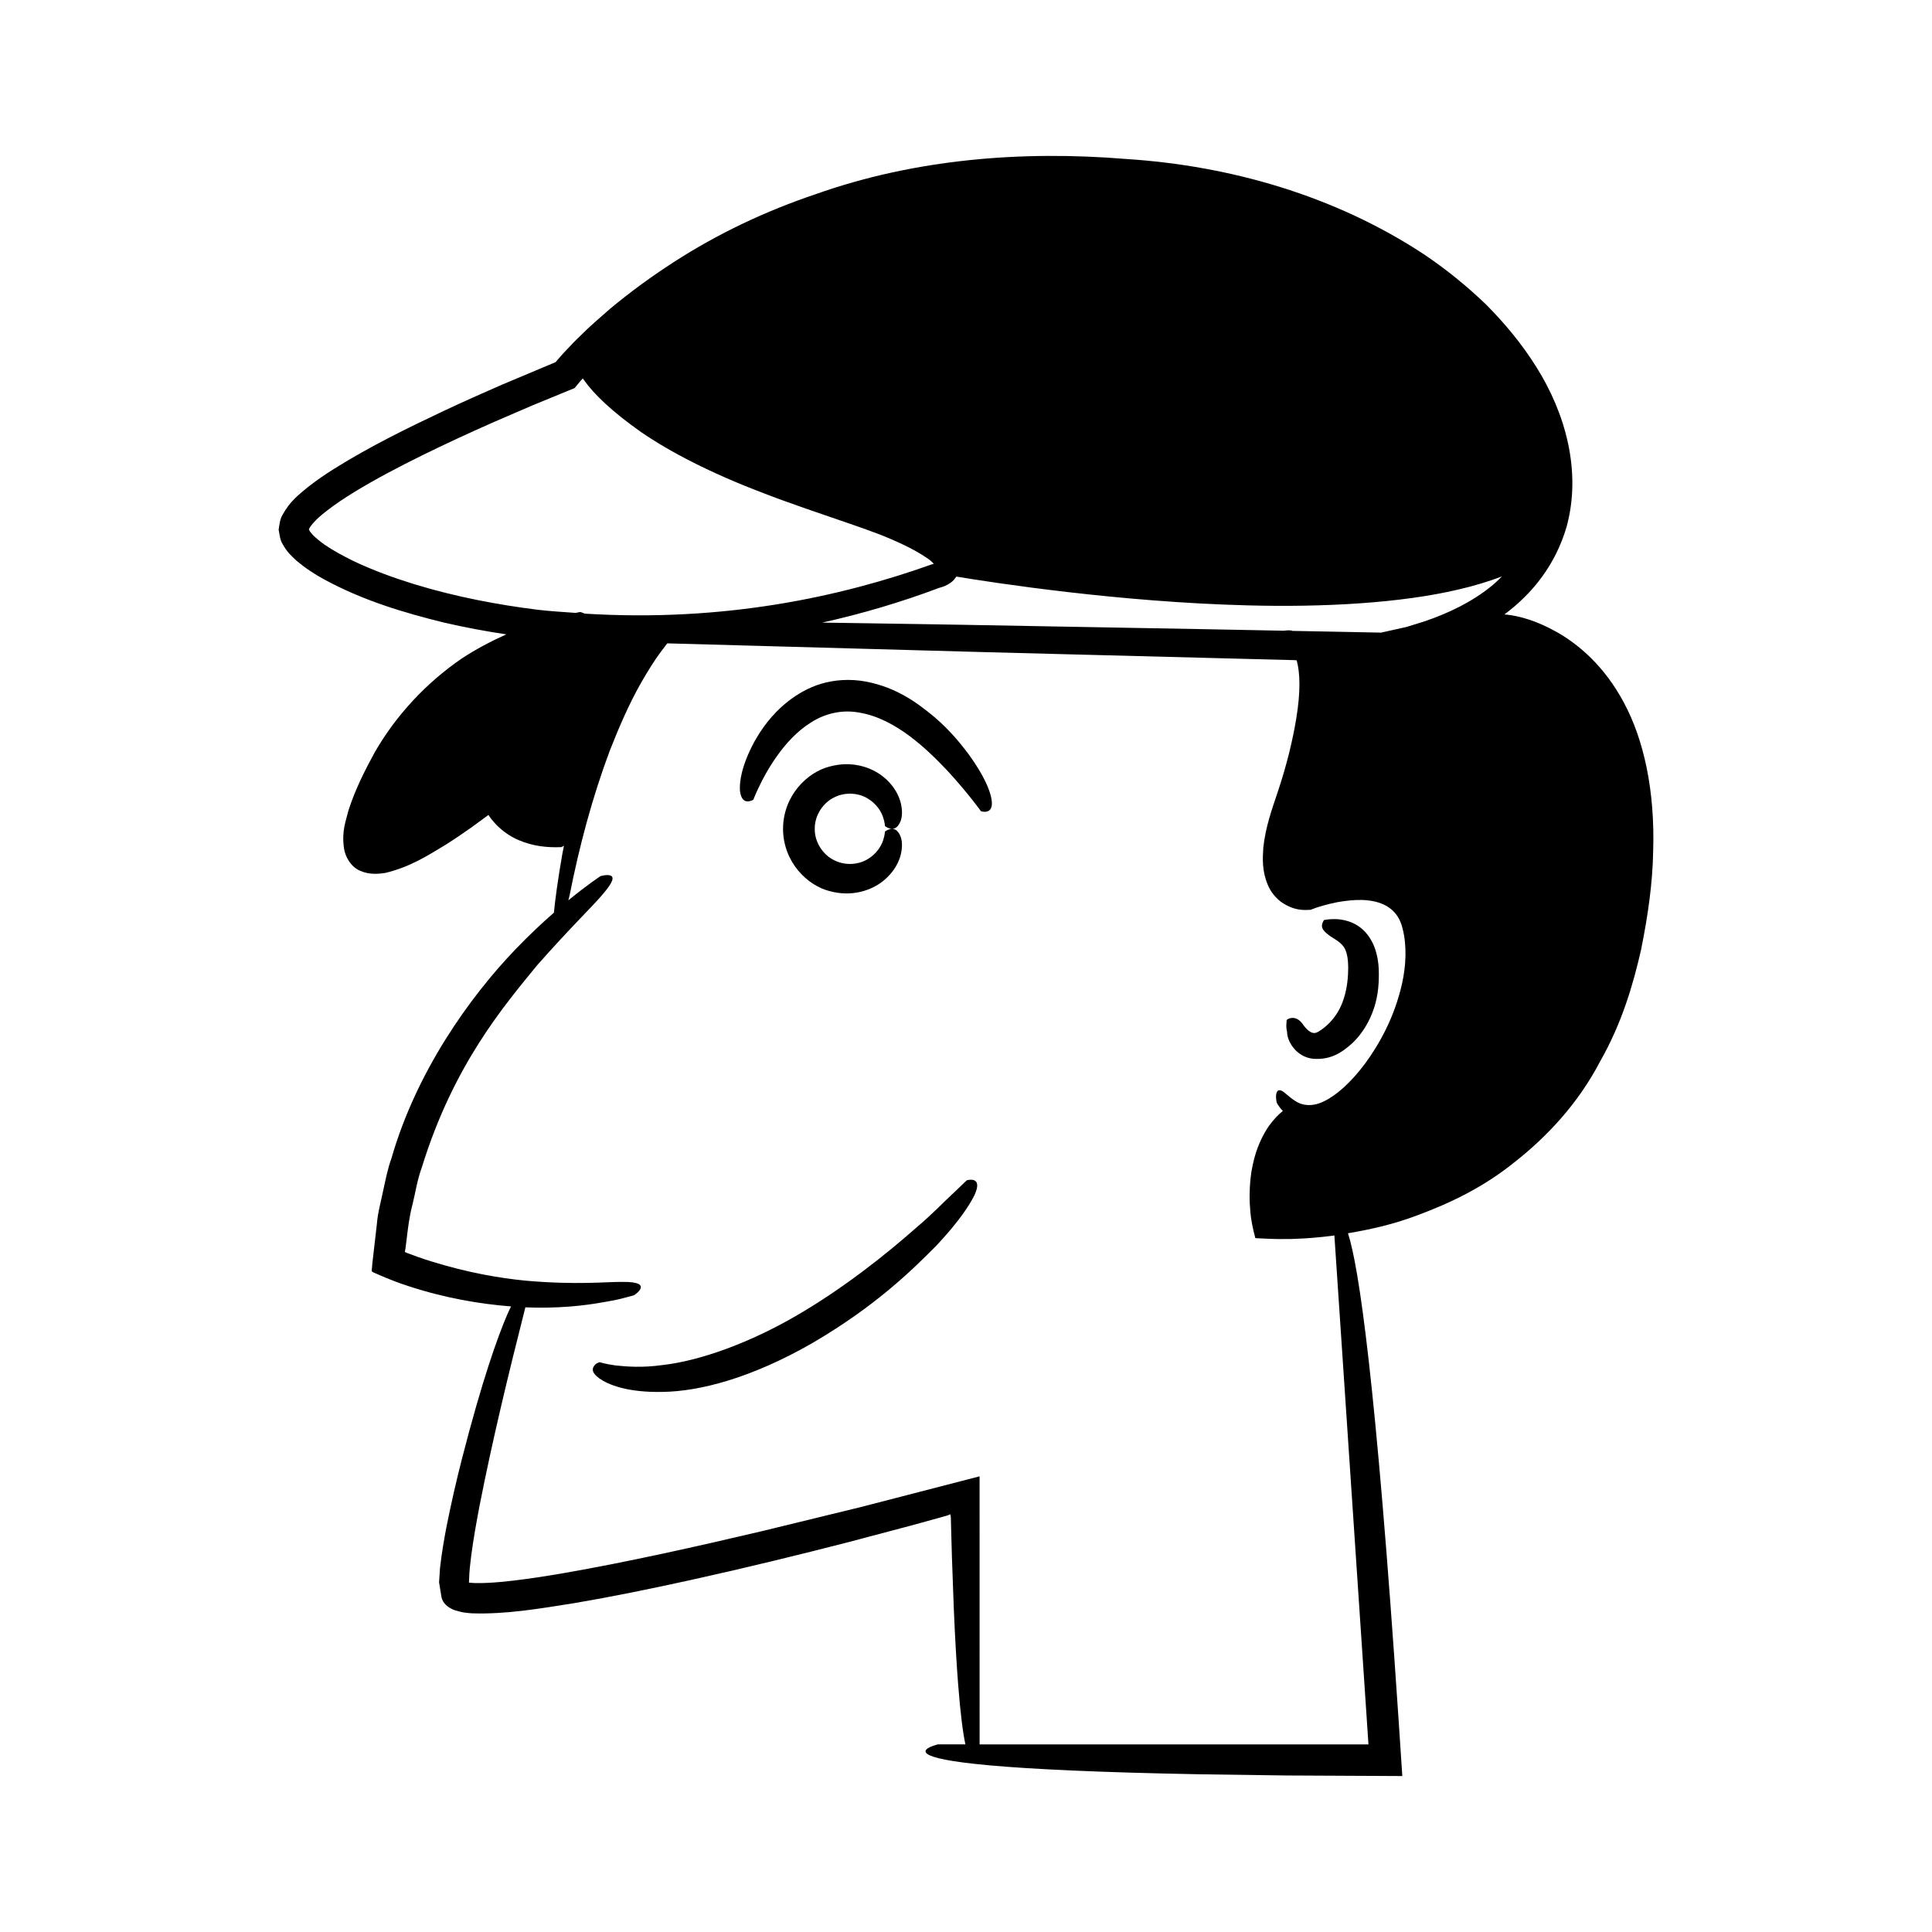 <?xml version="1.0" encoding="UTF-8"?>
<!-- Uploaded to: SVG Repo, www.svgrepo.com, Generator: SVG Repo Mixer Tools -->
<svg fill="#000000" width="800px" height="800px" version="1.1" viewBox="144 144 512 512" xmlns="http://www.w3.org/2000/svg">
 <g>
  <path d="m505.77 390.96c-2.641-2.852-6.074-3.348-7.898-3.391-1.934-0.027-2.996 0.266-2.996 0.266s-0.488 0.641-0.547 1.48c-0.039 0.848 0.691 1.664 1.883 2.551 1.133 0.895 3.481 1.816 4.34 3.875 0.43 1.004 0.73 2.434 0.738 4.688-0.004 2.25-0.219 5.262-1.152 8.129-1.805 5.918-6.094 8.527-7.098 9.02-1.551 0.793-3.113-1.156-3.914-2.336-1.934-2.535-4.133-1.086-4.152-0.895 0 0-0.016 0.266-0.047 0.762-0.027 0.5-0.129 1.148 0.168 2.406-0.027 2.207 2.207 6.539 6.852 7.066 4.801 0.387 7.754-1.73 10.469-4.156 2.633-2.516 4.57-5.797 5.715-9.27 1.16-3.519 1.367-7.062 1.25-10.352-0.16-3.293-1.016-7.039-3.609-9.844z"/>
  <path d="m574.38 330.27c-5.199-9.809-12.102-15.512-17.699-18.707-5.68-3.211-10.172-4.301-13.266-4.668-0.277-0.031-0.484-0.035-0.738-0.059 7.555-5.621 13.539-13.223 16.48-23.203 4.062-14.859-0.406-30.277-7.973-42.309-3.809-6.109-8.391-11.629-13.398-16.664-5.129-4.902-10.625-9.383-16.48-13.301-23.562-15.504-51.34-23.469-78.938-25.23-27.543-2.262-55.906 0-82.246 9.344-13.199 4.441-25.918 10.445-37.641 18.035-5.867 3.781-11.512 7.914-16.891 12.395-2.633 2.312-5.301 4.578-7.785 7.082-1.281 1.199-2.496 2.488-3.711 3.785-0.609 0.637-1.215 1.289-1.805 1.98l-1.051 1.223-14.199 5.969c-5.035 2.188-10.051 4.43-15.035 6.762-9.957 4.703-19.848 9.527-29.414 15.508-2.394 1.488-4.75 3.121-7.078 4.941-2.297 1.941-4.668 3.621-6.703 7.418-0.625 1.051-0.758 2.492-0.965 3.805 0.266 1.312 0.336 2.719 1.078 3.848 1.102 2.039 2.348 3.148 3.566 4.281 2.461 2.102 4.969 3.723 7.523 5.102 10.215 5.535 20.957 8.758 31.805 11.422 5.414 1.238 10.871 2.266 16.359 3.086-4.098 1.848-8.086 3.945-11.859 6.43-9.352 6.422-17.301 14.941-22.961 24.738-2.711 4.984-5.231 9.93-6.992 15.457-0.742 2.953-1.832 5.516-1.215 9.977 0.289 2.32 1.875 5.047 4.309 6.062 2.559 1.121 5.082 0.793 6.676 0.551 6.519-1.57 11.105-4.523 15.895-7.418 2.344-1.48 4.621-3.023 6.859-4.609l4.555-3.328 0.734 1.047c0.656 0.809 1.34 1.594 2.121 2.285 1.535 1.398 3.305 2.559 5.172 3.336 3.742 1.629 7.648 2.012 11.281 1.855 0 0 0.324-0.145 0.707-0.371-0.133 0.672-0.285 1.387-0.406 2.027-1.215 6.981-1.906 12.066-2.262 15.711-3.047 2.672-6.441 5.828-10.074 9.598-12.203 12.691-26.367 32.492-32.98 55.516-1.016 2.801-1.566 5.731-2.207 8.625-0.578 2.902-1.426 5.75-1.641 8.68-0.406 3.543-0.812 7.055-1.211 10.527l-0.172 2.019c0.297 0.469 1.156 0.602 1.699 0.918 1.242 0.57 2.457 1.023 3.676 1.523l1.352 0.52 1.004 0.359 2.004 0.68c9.59 3.152 18.891 4.738 27.199 5.383-0.324 0.645-0.664 1.359-1.043 2.227-2.547 5.949-6.629 17.32-12.051 38.457-1.348 5.289-2.719 11.203-4.051 17.863-0.629 3.348-1.246 6.879-1.68 10.738-0.066 1.004-0.137 2.023-0.203 3.055l-0.051 0.777 0.203 1.25 0.422 2.555c0.254 1.75 1.832 2.957 3.492 3.574 0.898 0.23 1.766 0.562 2.734 0.648 0.672 0.105 1.211 0.133 1.812 0.184 8.984 0.301 17.621-1.18 27.289-2.715 9.59-1.625 19.859-3.711 30.926-6.148 15.309-3.391 28.91-6.734 41.027-9.848 6.047-1.598 11.73-3.102 17.07-4.516 2.664-0.734 5.242-1.445 7.734-2.133l1.855-0.52c0.305-0.094 0.223-0.082 0.359-0.133l0.578-0.23 0.098 0.648 0.023 0.188 0.023 0.914 0.051 2.027c0.074 2.676 0.148 5.242 0.219 7.695 0.18 4.91 0.34 9.391 0.488 13.477 0.348 8.168 0.734 14.75 1.145 20.031 0.617 7.957 1.281 12.961 1.934 16h-7.281s-8.566 2.008 1.973 4.059c5.269 1.027 15.316 2.062 33.598 2.867 9.141 0.402 20.34 0.746 34.031 1 6.848 0.094 14.316 0.199 22.461 0.312 9.52 0.047 19.832 0.098 31 0.152-0.32-4.816-0.656-9.934-1.004-15.195-6.019-89.898-10.531-119.9-13.395-128.65 5.766-0.969 12.016-2.324 18.594-4.832 8.152-3.043 17.102-7.18 25.508-13.977 8.43-6.606 16.828-15.395 22.785-26.852 5.648-9.93 8.645-20.062 10.773-29.406 1.902-9.379 3.078-18 3.215-26.098 0.527-16.113-2.488-29.656-7.723-39.391zm-287.94-24.684c-10.543-1.324-21.504-3.379-32.551-6.734-5.504-1.703-11.051-3.703-16.375-6.25-2.629-1.305-5.242-2.703-7.582-4.32-1.141-0.824-2.195-1.68-3.07-2.555-0.266-0.395-0.82-0.895-0.867-1.152-0.133-0.176-0.113-0.191-0.117-0.293-0.008-0.105 0.059-0.059 0.211-0.473 0.355-0.426 0.551-0.855 1.059-1.34 0.816-0.953 1.969-1.934 3.133-2.859 2.363-1.875 5.043-3.633 7.805-5.336 5.566-3.375 11.547-6.516 17.73-9.57 6.191-3.047 12.602-6.008 19.195-8.918 3.309-1.43 6.652-2.871 10.027-4.328 3.715-1.523 7.465-3.066 11.25-4.621l1.258-1.539 0.613-0.699 0.277-0.312c0.148 0.184 0.238 0.344 0.398 0.531 2.66 3.75 7.508 8.371 15.086 13.703 7.644 5.238 18.297 10.816 32.457 16.184 7.059 2.738 15.016 5.391 23.707 8.387 4.359 1.504 8.836 3.109 13.262 5.238 2.242 1.055 4.457 2.277 6.445 3.641 0.699 0.457 1.281 1.004 1.68 1.453-0.016 0.004-0.035 0.012-0.051 0.016l-0.293 0.074-0.293 0.082c-24.145 8.609-55.008 15.305-91.867 13.023-0.613-0.289-1.234-0.441-1.234-0.441-0.395 0.059-0.77 0.18-1.16 0.246-3.352-0.246-6.68-0.438-10.133-0.836zm229.15 98.945c-2.039 9.121-6.055 16.156-9.801 21.285-3.828 5.121-7.633 8.461-10.918 10.039-3.269 1.637-6.082 1.043-7.766-0.184-1.738-1.152-2.609-2.18-3.309-2.531-0.699-0.383-1.133-0.238-1.375 0.203-0.527 0.859-0.113 2.961-0.023 2.973 0.387 0.715 0.934 1.426 1.562 2.109-1.062 0.844-2.297 2.074-3.648 3.906-1.637 2.383-3.391 5.805-4.352 10.5-0.52 2.34-0.773 4.981-0.797 7.898-0.016 1.461 0.055 2.988 0.211 4.586l0.141 1.27 0.293 1.781c0.234 1.207 0.523 2.496 0.875 3.758 1.035 0.051 2.09 0.098 3.16 0.148 0.988 0.031 2.449 0.105 2.977 0.086 1.441-0.02 2.941 0.035 4.473-0.055 3.074-0.098 6.324-0.375 9.77-0.809 0.18-0.027 0.379-0.062 0.562-0.09l9.031 134.88h-103.05l-0.008-71.039-31.453 8.137-26.25 6.398c-17.52 4.113-35.105 8.082-52.719 11.152-4.398 0.746-8.805 1.441-13.168 1.953-2.18 0.254-4.356 0.465-6.473 0.578-1.055 0.051-2.106 0.086-3.098 0.07-0.5-0.004-0.988-0.02-1.438-0.059-0.238-0.012-0.461-0.031-0.652-0.062-0.062-0.008-0.07-0.008-0.07-0.008v-0.004l-0.004-0.062 0.043-0.852c0.047-1.973 0.293-4.113 0.566-6.277 0.574-4.324 1.359-8.715 2.191-13.098 3.434-17.547 7.699-35.082 12.121-52.512 0 0 0-0.055 0.004-0.137 8.52 0.359 15.711-0.445 20.688-1.359 2.602-0.438 4.629-0.859 5.988-1.27 1.371-0.359 2.098-0.551 2.098-0.551 0.09-0.023 5.68-3.668-2.984-3.559-4.262-0.059-12.059 0.875-25.754-0.336-6.828-0.676-15.148-2.07-24.875-5.086-1.219-0.371-2.449-0.781-3.695-1.227l-1.883-0.684c-0.566-0.215-1.52-0.566-1.34-0.52-0.277-0.383-0.164 0.941 0.301-3.277 0.359-3.004 0.707-6.133 1.555-9.309 0.797-3.176 1.254-6.574 2.492-9.902 8.387-27.23 21.859-42.918 30.516-53.527 9.18-10.41 14.887-15.777 17.613-19.082 2.766-3.238 2.797-4.391 1.852-4.75-0.977-0.332-2.633 0.164-2.633 0.164s-3.379 2.203-8.52 6.418c0.176-0.676 0.293-1.141 0.293-1.141 2.594-13.156 6.055-26.164 10.723-38.617 2.43-6.172 5.059-12.266 8.285-17.953 1.641-2.809 3.312-5.621 5.234-8.18l1.68-2.215h-0.004c0.039 0 0.152 0.004 0.457 0.012l2.555 0.07 81.703 2.258 81.621 2.113c0.152 0.023 0.32 0.035 0.473 0.059 0.918 3.328 1.059 8.301-0.121 15.461-0.895 5.402-2.402 12.016-5.066 19.895-1.27 3.844-3.07 8.684-3.664 14.301-0.18 2.883-0.367 6.086 1.176 9.785 0.715 1.809 2.18 3.738 4.156 4.988 2.09 1.234 3.969 1.926 7.184 1.668 1.344-0.512 1.598-0.582 2.137-0.754l1.566-0.461c1.059-0.309 2.156-0.531 3.269-0.777 2.223-0.41 4.523-0.664 6.773-0.617 6.066 0.238 9.535 2.852 10.656 7.582 1.199 4.664 0.867 9.961-0.113 14.445zm23.637-105.19c-5.246 4.254-11.438 7.188-17.734 9.332l-4.766 1.48c-1.625 0.363-3.242 0.723-4.852 1.082l-1.875 0.418-2.316-0.047c-1.695-0.035-3.379-0.066-5.051-0.102-5.516-0.105-10.859-0.211-16.16-0.312-0.023-0.008-0.039-0.023-0.062-0.031 0.008-0.102-1.164-0.191-2.188-0.012-6.797-0.133-13.441-0.262-19.891-0.387-24.289-0.441-46.156-0.836-65.832-1.195-13.191-0.203-25.316-0.395-36.602-0.57 10.555-2.352 20.934-5.418 31.008-9.211 1.055-0.281 1.906-0.559 3.121-1.426 0.449-0.312 0.957-0.883 1.414-1.559 9.922 1.645 43.246 6.777 77.18 7.629 20.211 0.543 40.637-0.602 55.832-4.191 4.375-0.996 8.227-2.219 11.574-3.473-0.906 0.891-1.812 1.777-2.801 2.574z"/>
  <path d="m400.68 343.85c-2.168-2.867-4.945-6.332-9.156-9.918-4.211-3.457-9.699-7.727-18.098-9.316-4.16-0.766-8.293-0.469-11.809 0.59-3.539 1.059-6.391 2.824-8.715 4.613-4.641 3.664-7.195 7.582-9.012 10.777-3.484 6.523-3.93 10.66-3.801 12.926 0.5 4.481 3.59 2.328 3.551 2.418 0 0 0.453-1.211 1.445-3.305 0.992-2.086 2.531-5.055 4.797-8.234 2.242-3.172 5.266-6.609 9.078-8.969 3.781-2.414 8.352-3.469 12.992-2.547 9.5 1.664 17.824 9.742 23.277 15.523 5.519 6.039 8.734 10.578 8.734 10.578s3.59 1.219 2.785-3.269c-0.406-2.254-1.848-6.039-6.07-11.867z"/>
  <path d="m365.23 355.24c3.027-1.473 6.527-1.016 8.758 0.395 2.32 1.391 3.539 3.441 4.027 4.894 0.496 1.477 0.508 2.387 0.508 2.387s0.547 0.457 1.348 0.664c0.773 0.172 1.898 0.137 2.742-1.848 0.41-0.996 0.625-2.523 0.164-4.668-0.477-2.106-1.77-4.902-4.84-7.32-2.988-2.371-8.113-4.238-14.086-2.602-5.816 1.461-12.285 7.582-12.34 16.504 0.055 8.922 6.523 15.043 12.336 16.504 5.973 1.641 11.098-0.227 14.086-2.602 3.07-2.418 4.363-5.215 4.84-7.32 0.461-2.144 0.246-3.668-0.164-4.668-0.844-1.984-1.969-2.019-2.742-1.848-0.801 0.203-1.348 0.664-1.348 0.664s-0.012 0.91-0.508 2.387c-0.484 1.449-1.707 3.504-4.027 4.891-2.234 1.406-5.734 1.867-8.758 0.391-3.055-1.398-5.356-4.789-5.309-8.398-0.043-3.617 2.258-7.012 5.312-8.406z"/>
  <path d="m400.21 456.79s-1.305 1.25-3.594 3.434c-2.332 2.125-5.441 5.445-9.574 8.926-8.094 7.172-19.402 16.176-31.727 23.359-12.285 7.195-25.723 12.168-35.969 13.27-5.121 0.715-9.332 0.387-12.18 0.082-2.844-0.391-4.258-0.875-4.258-0.875 0.047 0.008-1 0.246-1.395 0.918-0.492 0.617-1.012 1.695 1.352 3.414 2.277 1.598 7.379 3.773 16.863 3.547 9.43-0.156 23.102-3.449 39.797-13.078 16.621-9.758 26.145-19.172 32.559-25.613 6.254-6.66 8.988-11.027 10.211-13.559 2.328-5.137-2.086-3.824-2.086-3.824z"/>
 </g>
</svg>